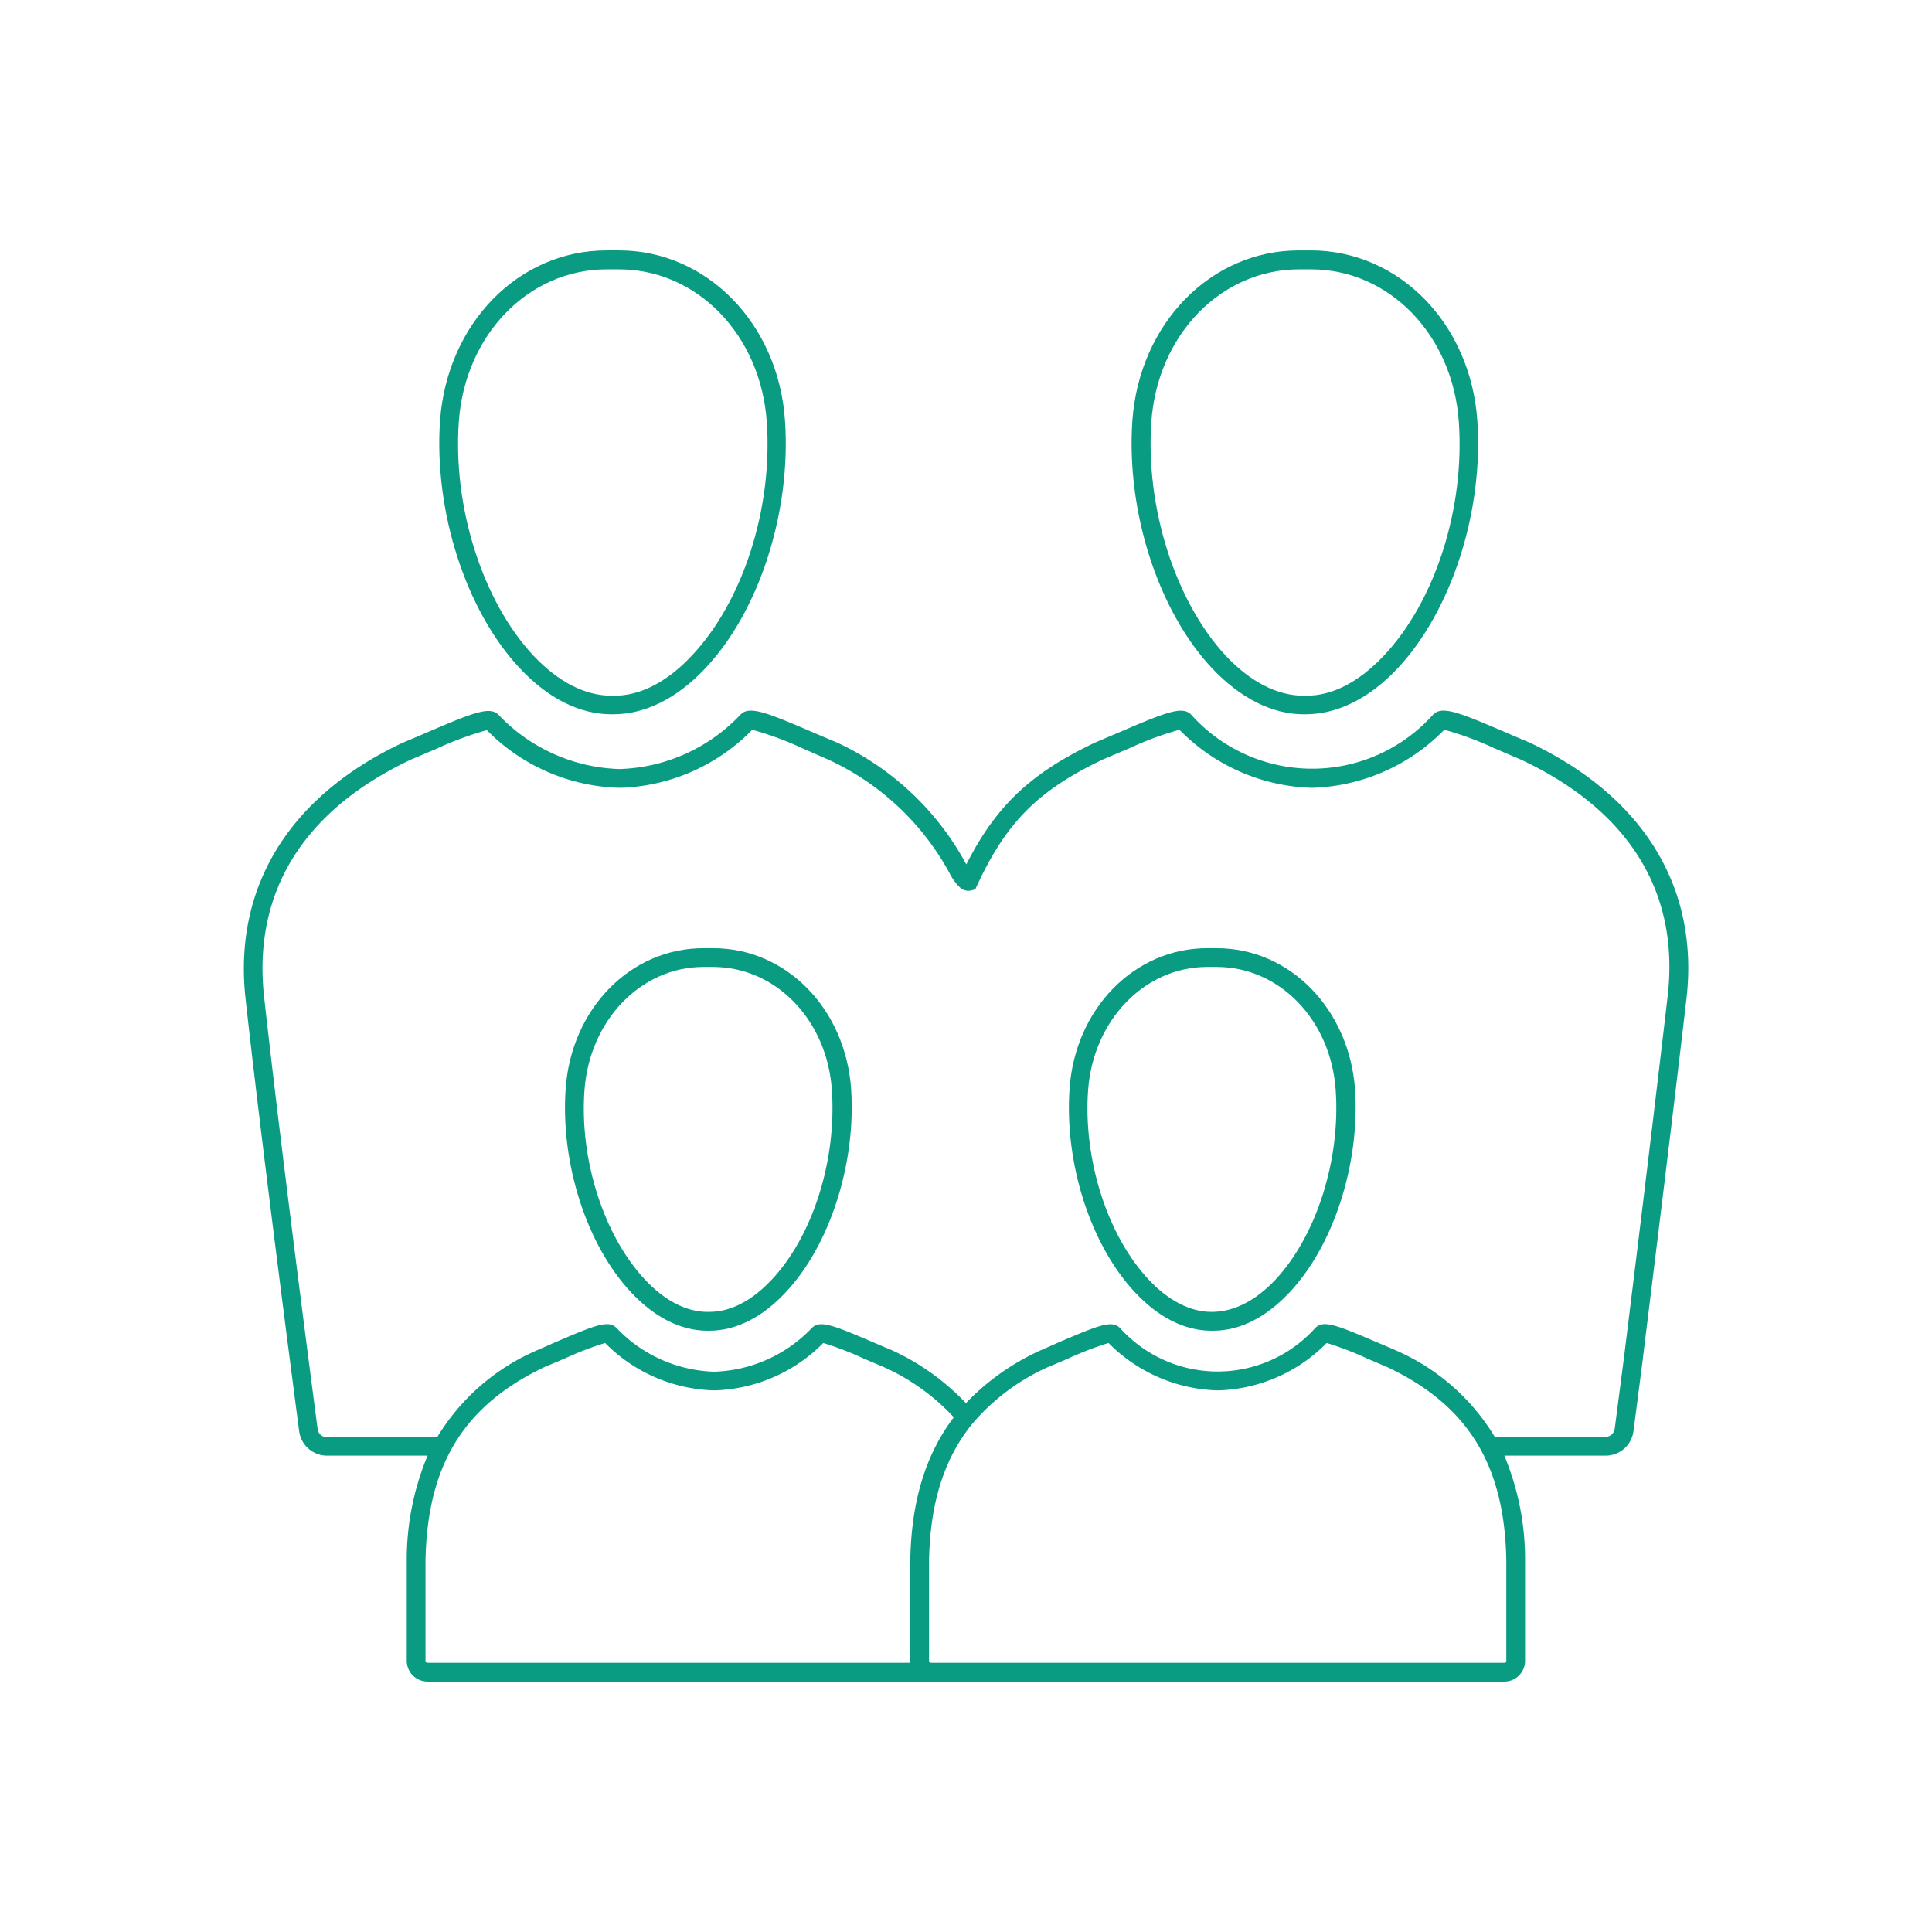 <svg id="Flat_icon_green" data-name="Flat icon green" xmlns="http://www.w3.org/2000/svg" width="206" height="206" viewBox="0 0 206 206"><defs><style>.cls-1{fill:#0a9c82;}</style></defs><path class="cls-1" d="M65.18,76.16h.21c3.37,0,6.8-1.68,9.82-4.91C81,65.12,84.37,54.51,83.7,44.84,83,34.5,75.36,26.7,66,26.7H64.68c-9.41,0-17,7.8-17.76,18.14-.67,9.67,2.75,20.28,8.5,26.41C58.43,74.46,61.8,76.16,65.18,76.16ZM48.92,45c.64-9.28,7.42-16.28,15.76-16.28H66c8.34,0,15.12,7,15.76,16.28s-2.57,19.16-8,24.91c-2.63,2.81-5.53,4.31-8.36,4.27h-.2c-2.82,0-5.69-1.48-8.32-4.27C51.48,64.14,48.28,54.13,48.92,45Z"/><path class="cls-1" d="M139,76.16h.2c3.38,0,6.8-1.68,9.83-4.91,5.75-6.13,9.16-16.74,8.49-26.41-.72-10.34-8.35-18.14-17.76-18.14h-1.27c-9.4,0-17,7.8-17.75,18.14-.67,9.67,2.74,20.28,8.49,26.41C132.27,74.46,135.65,76.16,139,76.16ZM122.76,45c.65-9.28,7.42-16.28,15.76-16.28h1.27c8.35,0,15.12,7,15.76,16.28s-2.56,19.16-8,24.91c-2.64,2.81-5.52,4.31-8.36,4.27H139c-2.81,0-5.69-1.48-8.31-4.27C125.33,64.14,122.13,54.13,122.76,45Z"/><path class="cls-1" d="M163.08,79.17l-.13-.06c-.9-.37-1.81-.76-2.69-1.14-4.8-2.06-6.51-2.72-7.45-1.78a17.31,17.31,0,0,1-25.81,0c-.92-.93-2.63-.27-7.43,1.79l-2.77,1.18c-6.85,3.24-10.59,6.74-13.76,13l-.1-.16-.13-.24A30,30,0,0,0,89.24,79.17l-.14-.06c-.9-.37-1.81-.76-2.69-1.14-4.8-2.06-6.51-2.72-7.45-1.78A18.49,18.49,0,0,1,66.07,82a18.54,18.54,0,0,1-12.91-5.78c-.92-.93-2.63-.27-7.43,1.79-.88.38-1.79.77-2.78,1.18C30.82,84.89,24.87,94.6,26.18,106.47c1.71,15.44,4.81,39.22,5.72,46.14a3,3,0,0,0,3,2.6H45.59a28.76,28.76,0,0,0-2.22,11.16v10.72a2.22,2.22,0,0,0,2.21,2.21H160.4a2.21,2.21,0,0,0,2.21-2.21V166.35a28.66,28.66,0,0,0-2.21-11.14h10.77a3,3,0,0,0,3-2.61l1-7.71c0-.2,2.52-20.18,4.65-38.41C181.18,94.63,175.23,84.92,163.08,79.17ZM45.37,177.09v-10.7c.19-10.16,4.06-16.5,12.65-20.61h0l2.23-.94a33,33,0,0,1,4.27-1.64,17,17,0,0,0,11.54,5.05h.18a17,17,0,0,0,11.54-5.05,33,33,0,0,1,4.27,1.64l2.21.94a23,23,0,0,1,7.44,5.34c-3,3.95-4.53,8.93-4.64,15.25v10.72a1.49,1.49,0,0,0,0,.21H45.58A.22.22,0,0,1,45.37,177.09Zm115.24,0a.21.21,0,0,1-.21.21H99.27a.21.21,0,0,1-.21-.21v-10.7c.11-6.2,1.65-11,4.7-14.68a22.85,22.85,0,0,1,7.95-5.93h0c.74-.3,1.49-.63,2.22-.94a33.56,33.56,0,0,1,4.27-1.64,17,17,0,0,0,11.55,5.05h.17a16.91,16.91,0,0,0,11.54-5.05,33,33,0,0,1,4.28,1.64l2.2.94c8.58,4.06,12.49,10.41,12.67,20.59Zm17.2-70.84c-2.12,18.22-4.62,38.19-4.64,38.39l-1,7.7a1,1,0,0,1-1,.87H159.38A23,23,0,0,0,148.86,144l-.14-.07-2.19-.93c-4.1-1.75-5.44-2.27-6.29-1.4a14,14,0,0,1-20.82,0c-.84-.85-2.18-.33-6.28,1.42l-2.27,1a25.55,25.55,0,0,0-7.88,5.59A25.53,25.53,0,0,0,95.17,144l-.13-.06c-.74-.3-1.48-.62-2.2-.93-4.1-1.75-5.43-2.27-6.29-1.4a15,15,0,0,1-10.4,4.65,15,15,0,0,1-10.42-4.67c-.84-.85-2.18-.33-6.27,1.42l-2.28,1a23.11,23.11,0,0,0-10.57,9.24H34.87a1,1,0,0,1-1-.86c-.91-6.92-4-30.68-5.71-46.1C26.94,95.16,32.32,86.43,43.8,81h0l2.71-1.15a35.23,35.23,0,0,1,5.4-2A20.57,20.57,0,0,0,66,84h.21a20.54,20.54,0,0,0,14-6.19,34.47,34.47,0,0,1,5.4,2L88.33,81A28.08,28.08,0,0,1,101.08,92.8l.12.21a5.66,5.66,0,0,0,1.17,1.63,1.31,1.31,0,0,0,1.13.32l.49-.13.2-.44c3.13-6.73,6.51-10.13,13.45-13.43h0l2.72-1.15a34.47,34.47,0,0,1,5.4-2,20.55,20.55,0,0,0,14,6.19H140a20.54,20.54,0,0,0,14-6.19,34.47,34.47,0,0,1,5.4,2L162.18,81C173.7,86.41,179.11,95.16,177.81,106.25Z"/><path class="cls-1" d="M76.05,101.1H75c-7.78,0-14.09,6.45-14.69,15-.55,8,2.26,16.68,7,21.72,2.5,2.66,5.3,4.07,8.12,4.07h.2c2.82,0,5.63-1.41,8.12-4.07,4.73-5,7.54-13.77,7-21.72C90.15,107.55,83.83,101.1,76.05,101.1Zm6.24,35.34c-2.11,2.26-4.41,3.45-6.69,3.44h-.17c-2.25,0-4.55-1.19-6.66-3.44-4.37-4.66-7-12.78-6.45-20.21s6-13.13,12.69-13.13h1c6.72,0,12.18,5.65,12.69,13.13S86.67,131.78,82.29,136.44Z"/><path class="cls-1" d="M129.73,101.1h-1c-7.78,0-14.1,6.45-14.69,15-.55,8,2.26,16.68,7,21.72,2.49,2.66,5.3,4.07,8.11,4.07h.21c2.82,0,5.62-1.41,8.12-4.07,4.73-5,7.54-13.77,7-21.72C143.83,107.55,137.52,101.1,129.73,101.1ZM136,136.44c-2.12,2.26-4.43,3.41-6.7,3.44h-.13c-2.23,0-4.58-1.18-6.69-3.44-4.38-4.66-7-12.78-6.46-20.21s6-13.13,12.7-13.13h1c6.72,0,12.18,5.65,12.7,13.13S140.35,131.78,136,136.44Z"/></svg>